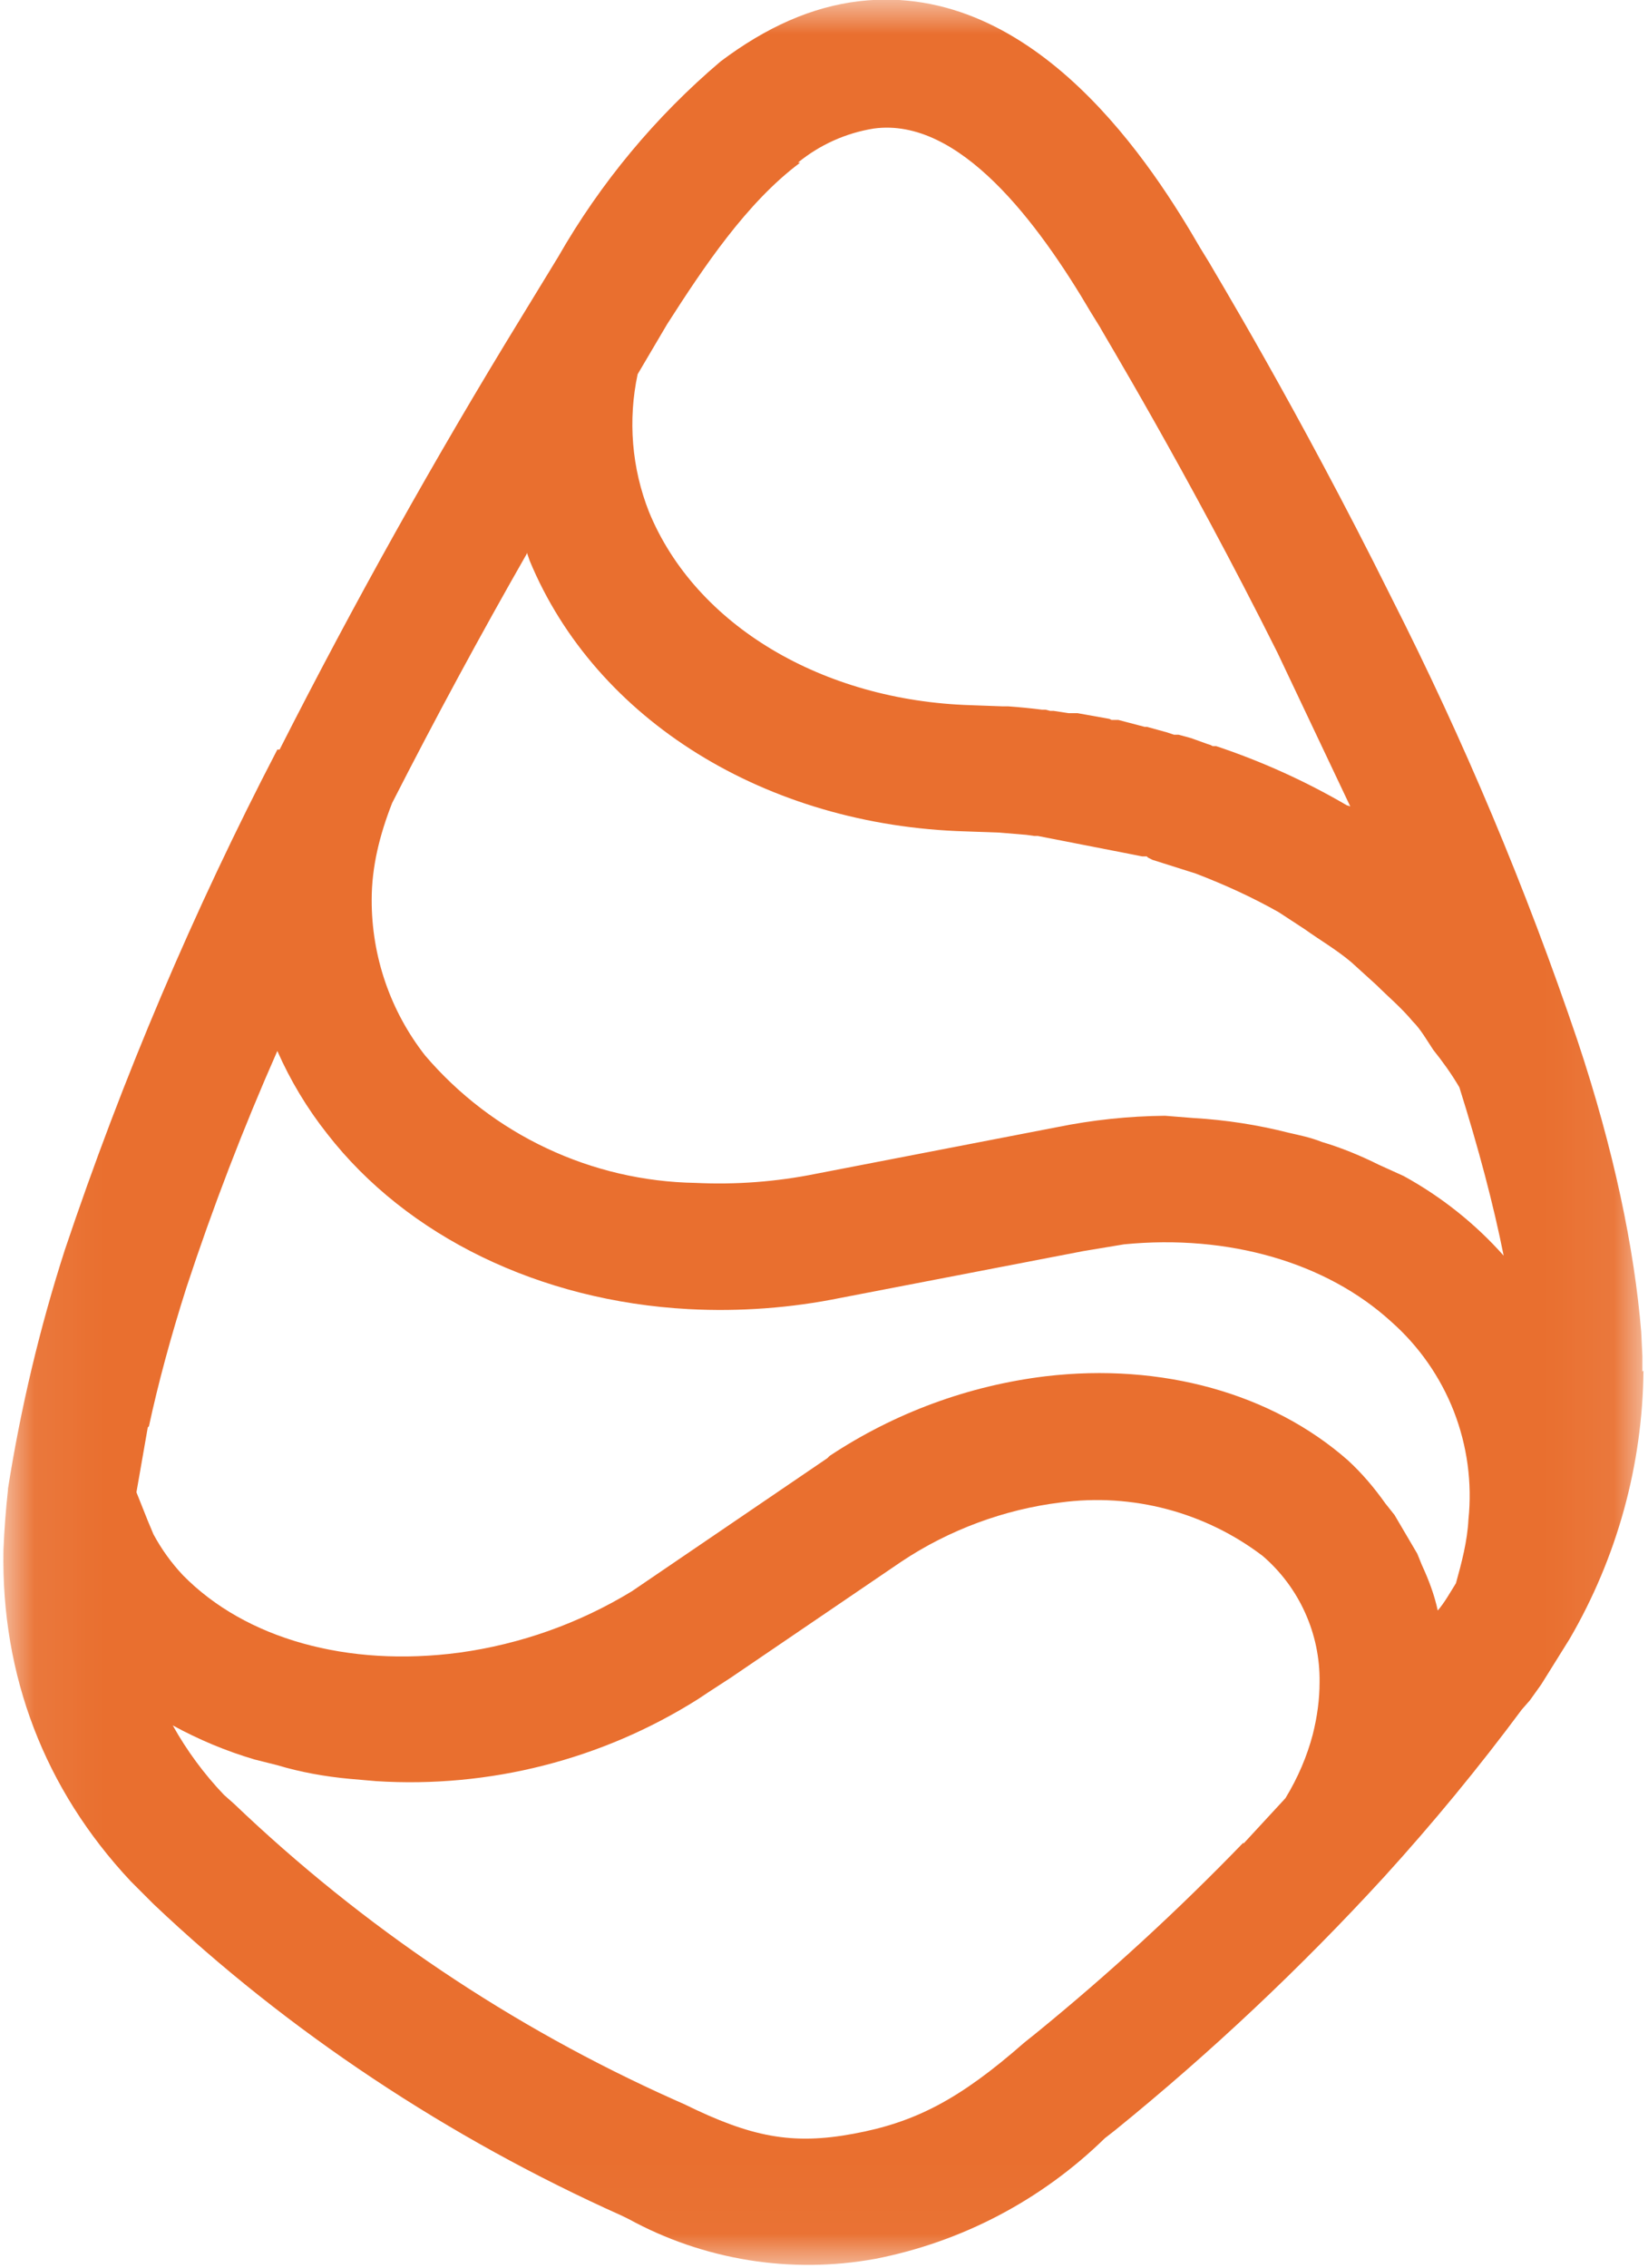 <svg width="24" height="33" viewBox="0 0 24 33" fill="none" xmlns="http://www.w3.org/2000/svg">
<mask id="mask0_3128_2657" style="mask-type:luminance" maskUnits="userSpaceOnUse" x="0" y="0" width="24" height="33">
<path d="M0.066 0H23.934V32.971H0.066V0Z" fill="white"/>
</mask>
<g mask="url(#mask0_3128_2657)">
<path fill-rule="evenodd" clip-rule="evenodd" d="M18.108 26.814C17.155 27.8 16.143 28.729 15.079 29.595L14.914 29.727C13.97 30.555 13.325 30.886 12.431 31.051C11.537 31.217 10.941 31.101 9.965 30.621L9.816 30.555C7.45 29.497 5.284 28.041 3.41 26.251L3.261 26.119C2.971 25.815 2.721 25.476 2.516 25.109C2.895 25.316 3.294 25.483 3.708 25.605L4.039 25.688C4.37 25.788 4.734 25.854 5.098 25.887L5.479 25.92C7.127 26.024 8.766 25.608 10.163 24.728L10.312 24.629L10.643 24.414L13.126 22.726C13.821 22.262 14.632 21.964 15.443 21.865C16.489 21.724 17.549 22.004 18.389 22.643C18.653 22.87 18.864 23.152 19.007 23.47C19.15 23.787 19.222 24.132 19.217 24.48C19.217 24.728 19.184 24.977 19.118 25.241C19.035 25.556 18.902 25.87 18.72 26.168L18.108 26.83V26.814ZM2.169 20.756C2.301 20.143 2.483 19.465 2.715 18.737C3.1 17.568 3.542 16.419 4.039 15.294C4.229 15.726 4.474 16.132 4.767 16.502C5.926 17.992 7.862 18.935 10.031 19.051C10.774 19.09 11.519 19.035 12.249 18.886L15.774 18.207L16.37 18.108C17.893 17.959 19.316 18.372 20.26 19.233C20.663 19.589 20.976 20.036 21.172 20.537C21.367 21.038 21.441 21.578 21.385 22.113C21.369 22.428 21.286 22.742 21.203 23.04C21.12 23.172 21.038 23.321 20.938 23.437C20.889 23.206 20.806 22.99 20.707 22.775L20.64 22.61L20.309 22.047L20.177 21.881C20.012 21.65 19.846 21.451 19.631 21.252C18.522 20.276 16.916 19.829 15.228 20.028C14.104 20.164 13.027 20.561 12.083 21.186L12.05 21.219L9.203 23.156C8.435 23.624 7.578 23.928 6.687 24.05C5.065 24.265 3.576 23.851 2.665 22.924C2.496 22.745 2.352 22.545 2.235 22.328L2.152 22.13L1.987 21.716L2.152 20.772L2.169 20.756ZM7.68 8.061L7.714 8.16C8.674 10.477 11.156 12.017 14.069 12.099L14.549 12.116L14.947 12.149L15.062 12.165H15.112L16.469 12.43L16.635 12.463H16.701L16.718 12.48L16.784 12.513L17.413 12.712C17.843 12.877 18.24 13.059 18.621 13.274L19.002 13.523C19.233 13.688 19.465 13.821 19.68 14.003L20.045 14.334C20.21 14.499 20.409 14.665 20.574 14.864C20.69 14.979 20.773 15.128 20.872 15.277C21.005 15.443 21.137 15.625 21.253 15.823C21.534 16.717 21.749 17.528 21.898 18.273C21.483 17.806 20.99 17.415 20.442 17.114L20.078 16.949C19.813 16.817 19.532 16.701 19.25 16.618C19.085 16.552 18.919 16.519 18.77 16.485C18.315 16.369 17.849 16.297 17.38 16.27L16.966 16.237C16.438 16.242 15.911 16.298 15.393 16.403L11.885 17.081C11.307 17.198 10.718 17.242 10.13 17.214C9.38 17.202 8.64 17.03 7.961 16.71C7.282 16.391 6.679 15.931 6.191 15.36C5.684 14.713 5.41 13.914 5.413 13.092C5.413 12.612 5.529 12.149 5.711 11.685C6.338 10.456 6.995 9.242 7.68 8.044V8.061ZM11.62 2.367C11.939 2.106 12.322 1.934 12.729 1.87C13.97 1.705 15.112 3.228 15.89 4.552L16.023 4.767C16.023 4.783 17.264 6.819 18.605 9.501L19.664 11.735L19.614 11.719C19.011 11.367 18.373 11.079 17.711 10.858H17.661L17.628 10.841L17.578 10.825L17.347 10.742L17.165 10.692H17.098L16.999 10.659L16.701 10.577H16.668L16.287 10.477H16.221H16.188L16.155 10.461L15.691 10.378H15.559L15.344 10.345H15.294L15.228 10.328H15.178C15.013 10.307 14.848 10.291 14.682 10.279H14.599L14.136 10.262C11.984 10.196 10.13 9.103 9.451 7.448C9.2 6.812 9.143 6.115 9.286 5.446L9.716 4.717C10.246 3.89 10.875 2.946 11.653 2.367H11.62ZM23.918 19.961V19.846V19.73L23.901 19.382C23.802 18.174 23.504 16.734 22.974 15.145C22.225 12.931 21.318 10.774 20.26 8.69C18.886 5.926 17.645 3.89 17.611 3.823L17.479 3.608C16.817 2.466 15.096 -0.281 12.514 0.017C11.818 0.099 11.156 0.397 10.494 0.894C9.546 1.698 8.745 2.661 8.127 3.741L7.581 4.635C6.328 6.678 5.158 8.771 4.072 10.908H4.039C2.82 13.251 1.785 15.686 0.944 18.19C0.578 19.326 0.302 20.488 0.116 21.666V21.683C0.084 21.974 0.062 22.267 0.05 22.56C0.017 24.381 0.646 26.036 1.904 27.377L2.235 27.708C4.188 29.561 6.538 31.117 9.054 32.243L9.154 32.292C10.249 32.89 11.517 33.095 12.745 32.872C14.007 32.626 15.169 32.016 16.089 31.117L16.238 31.001C17.634 29.869 18.945 28.635 20.16 27.31C20.867 26.533 21.536 25.721 22.163 24.877L22.279 24.745L22.445 24.513L22.858 23.851C23.55 22.664 23.921 21.318 23.934 19.945L23.918 19.961Z" fill="#E96F2F"/>
</g>
</svg>
